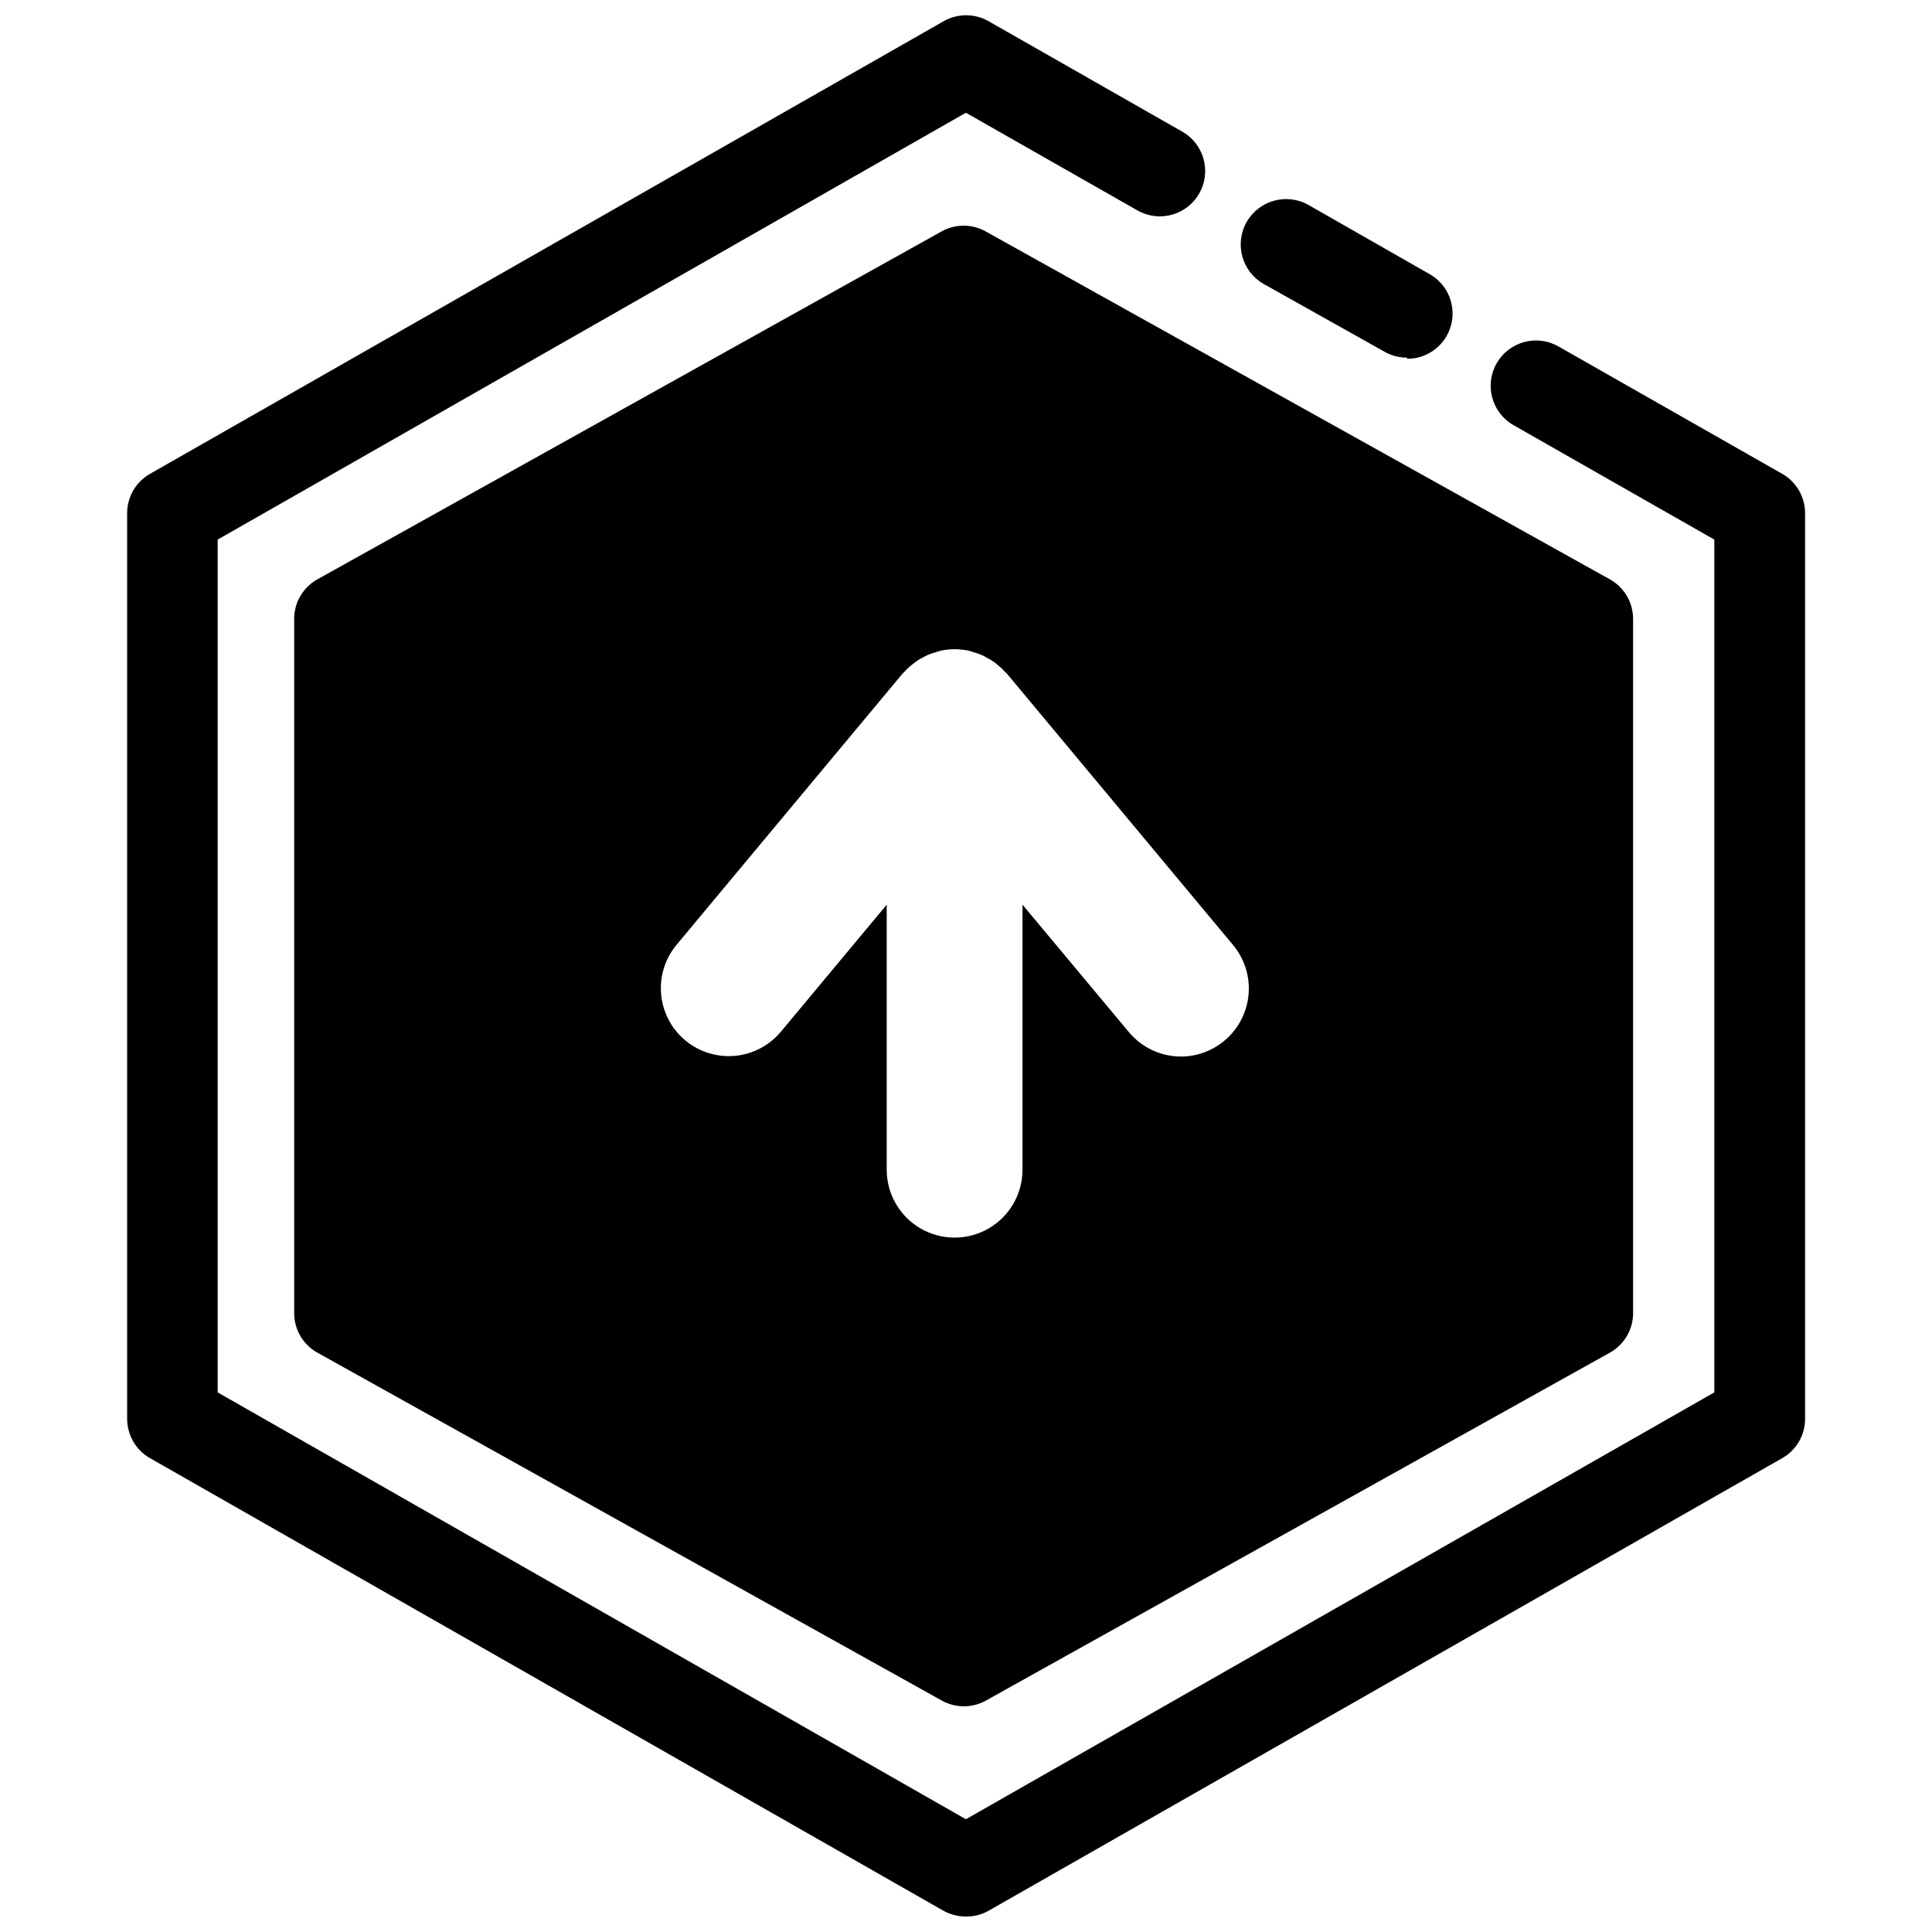 <?xml version="1.0" encoding="UTF-8"?>
<!-- Uploaded to: ICON Repo, www.iconrepo.com, Generator: ICON Repo Mixer Tools -->
<svg width="800px" height="800px" version="1.1" viewBox="144 144 512 512" xmlns="http://www.w3.org/2000/svg">
 <defs>
  <clipPath id="a">
   <path d="m177 148.09h446v503.81h-446z"/>
  </clipPath>
 </defs>
 <g clip-path="url(#a)">
  <path d="m399.97 651.9c-2.098 0-4.164-0.539-5.996-1.559l-210.28-119.95c-3.727-2.152-6.016-6.137-6-10.438v-239.91c-0.016-4.301 2.273-8.285 6-10.434l210.34-119.96c3.711-2.141 8.285-2.141 11.996 0l51.34 29.27c5.746 3.312 7.719 10.656 4.406 16.402-3.312 5.75-10.656 7.723-16.402 4.41l-45.402-25.852-198.29 113.12v226l198.29 113.12 198.34-113.12v-226l-53.258-30.348c-5.75-3.312-7.723-10.656-4.41-16.402 3.312-5.75 10.656-7.723 16.406-4.41l59.316 33.766v0.004c3.727 2.148 6.016 6.133 5.996 10.434v239.91c0.02 4.301-2.269 8.285-5.996 10.438l-210.34 119.95c-1.848 1.047-3.938 1.586-6.059 1.559zm116.96-413.12v0.004c-2.102 0.012-4.172-0.523-6-1.562l-32.086-17.992c-5.766-3.312-7.75-10.668-4.441-16.434 3.312-5.762 10.672-7.75 16.438-4.438l32.027 18.293c4.75 2.691 7.086 8.258 5.672 13.535-1.41 5.277-6.207 8.934-11.672 8.895z"/>
 </g>
 <path d="m570.79 297.62-165.6-92.305c-3.621-2.008-8.02-2.008-11.637 0l-165.6 92.305c-3.746 2.16-6.035 6.172-5.996 10.496v183.83c-0.02 4.301 2.269 8.285 5.996 10.434l165.66 92.305c3.621 2.008 8.02 2.008 11.637 0l165.54-92.305c3.727-2.148 6.012-6.133 5.996-10.434v-183.83c0.039-4.324-2.254-8.336-5.996-10.496zm-102.32 122.18c-3.211 2.688-7.262 4.176-11.453 4.195-5.352 0.012-10.43-2.363-13.855-6.477l-28.188-33.766-0.004 70.23c0 6.43-3.426 12.371-8.996 15.586-5.566 3.211-12.426 3.211-17.992 0-5.566-3.215-8.996-9.156-8.996-15.586v-70.23l-28.129 33.766c-4.133 4.879-10.543 7.203-16.84 6.098-6.301-1.105-11.539-5.469-13.762-11.465-2.227-5.992-1.102-12.719 2.953-17.664l59.977-71.973 0.48-0.48c0.527-0.57 1.09-1.109 1.68-1.617l1.141-0.898-0.004-0.004c0.637-0.488 1.32-0.91 2.039-1.258l1.141-0.602c0.836-0.359 1.699-0.66 2.578-0.898l0.961-0.301c1.242-0.262 2.508-0.402 3.777-0.418 1.289 0.016 2.574 0.156 3.84 0.418l0.898 0.301c0.902 0.238 1.781 0.539 2.641 0.898l1.078 0.602c0.734 0.363 1.438 0.781 2.102 1.258l1.078 0.898v0.004c0.617 0.477 1.18 1.02 1.68 1.617l0.539 0.48 59.977 71.973c3.043 3.668 4.504 8.395 4.066 13.141-0.441 4.742-2.742 9.121-6.406 12.172z" fill-rule="evenodd"/>
</svg>